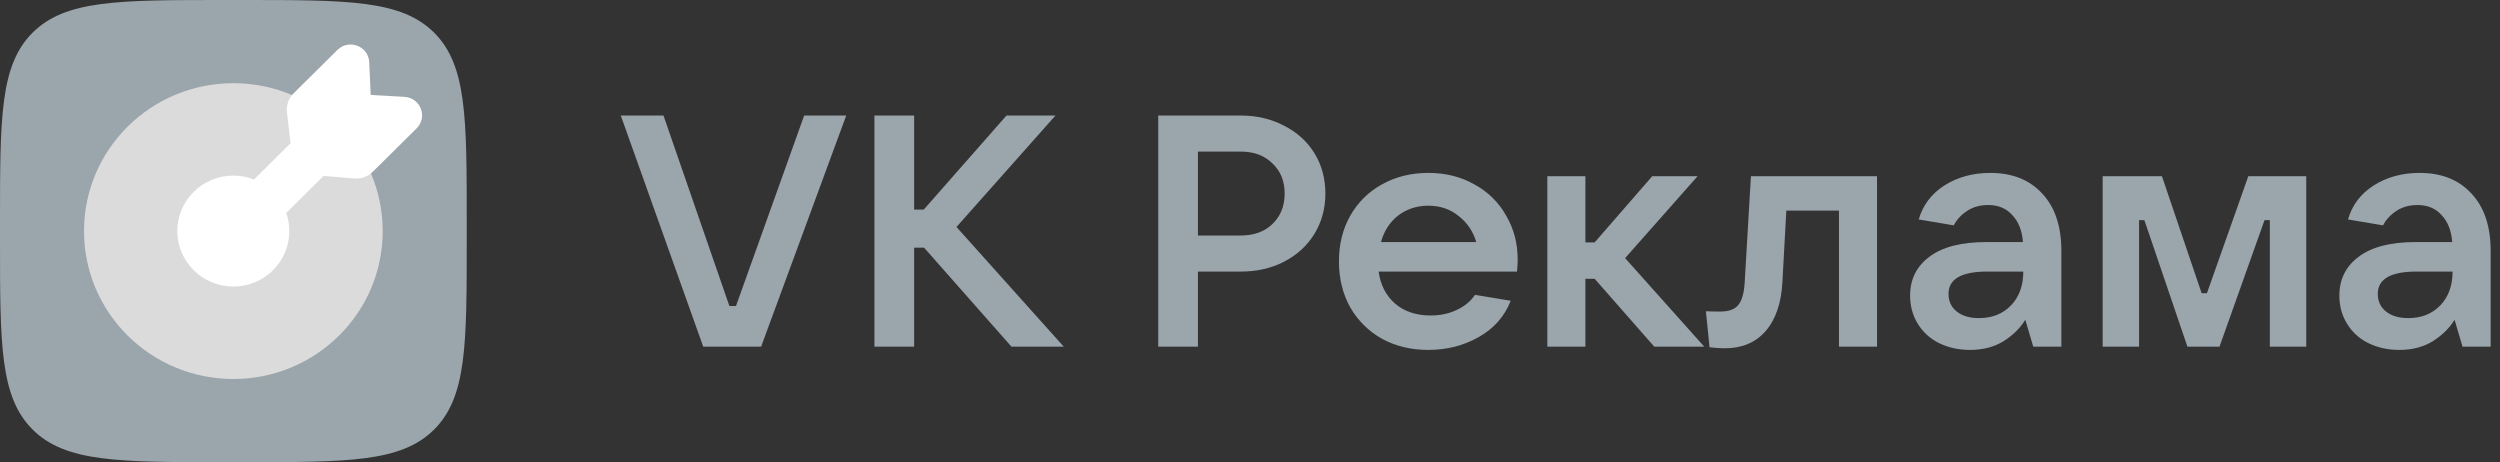 <?xml version="1.0" encoding="UTF-8"?> <svg xmlns="http://www.w3.org/2000/svg" width="119" height="22" viewBox="0 0 119 22" fill="none"><rect x="0" y="0" width="119" height="22" fill="#333333" stroke="none"/><g clip-path="url(#clip0_185_3092)"><path d="M36.23 16.5H33.473L29.55 5.5H31.582L34.718 14.565H35.033L38.278 5.5H40.28L36.23 16.5ZM45.529 10.804L50.634 16.5H48.145L43.986 11.788H43.513V16.5H41.622V5.5H43.513V9.978H43.97L47.908 5.5H50.24L45.529 10.804ZM55.132 16.5V5.5H59.07C59.827 5.5 60.51 5.661 61.119 5.983C61.738 6.295 62.221 6.732 62.568 7.294C62.914 7.856 63.088 8.496 63.088 9.213C63.088 9.921 62.915 10.56 62.568 11.132C62.222 11.694 61.739 12.136 61.119 12.458C60.51 12.771 59.827 12.927 59.07 12.927H57.022V16.5H55.132ZM59.07 11.21C59.689 11.21 60.188 11.028 60.567 10.665C60.956 10.29 61.15 9.806 61.15 9.213C61.15 8.62 60.955 8.142 60.567 7.778C60.189 7.403 59.69 7.216 59.07 7.216H57.022V11.21H59.07ZM72.241 12.349C72.241 12.505 72.231 12.698 72.21 12.927H65.624C65.708 13.561 65.97 14.071 66.411 14.456C66.853 14.831 67.415 15.018 68.097 15.017C68.559 15.017 68.974 14.929 69.342 14.752C69.72 14.575 70.009 14.336 70.209 14.035L71.91 14.316C71.616 15.065 71.107 15.642 70.382 16.047C69.668 16.453 68.869 16.656 67.987 16.656C67.168 16.656 66.433 16.479 65.781 16.125C65.151 15.772 64.628 15.254 64.269 14.628C63.912 13.983 63.733 13.254 63.733 12.443C63.733 11.632 63.912 10.909 64.269 10.274C64.622 9.643 65.147 9.124 65.781 8.777C66.432 8.413 67.168 8.23 67.987 8.23C68.806 8.23 69.536 8.412 70.177 8.776C70.813 9.115 71.338 9.63 71.69 10.259C72.058 10.883 72.241 11.58 72.241 12.349ZM67.987 9.791C67.441 9.791 66.963 9.947 66.553 10.259C66.154 10.571 65.881 10.992 65.734 11.523H70.272C70.114 11.002 69.83 10.586 69.421 10.274C69.021 9.952 68.543 9.791 67.987 9.791ZM81.121 16.5H78.742L75.906 13.27H75.465V16.5H73.653V8.386H75.465V11.538H75.906L78.648 8.386H80.806L77.356 12.287L81.121 16.5ZM83.344 8.386H89.347V16.5H87.535V10.025H85.029L84.841 13.441C84.788 14.44 84.52 15.215 84.037 15.766C83.564 16.308 82.918 16.578 82.099 16.578C81.889 16.578 81.647 16.562 81.374 16.531L81.201 14.815C81.327 14.825 81.553 14.83 81.879 14.83C82.278 14.83 82.561 14.732 82.729 14.534C82.908 14.326 83.013 13.972 83.045 13.473L83.344 8.386ZM94.734 8.23C95.784 8.23 96.609 8.558 97.208 9.213C97.817 9.858 98.121 10.769 98.121 11.944V16.5H96.782L96.404 15.22C96.173 15.605 95.832 15.944 95.38 16.235C94.928 16.515 94.392 16.656 93.773 16.656C93.227 16.656 92.733 16.547 92.292 16.328C91.875 16.123 91.525 15.804 91.284 15.407C91.042 15.012 90.921 14.565 90.921 14.066C90.921 13.296 91.226 12.682 91.835 12.225C92.454 11.757 93.353 11.523 94.529 11.523H96.293C96.252 10.982 96.084 10.555 95.789 10.243C95.506 9.921 95.122 9.759 94.639 9.759C94.251 9.759 93.915 9.853 93.631 10.041C93.347 10.228 93.137 10.456 93.001 10.727L91.331 10.446C91.53 9.76 91.94 9.219 92.56 8.823C93.19 8.428 93.915 8.23 94.734 8.23ZM94.198 15.142C94.829 15.142 95.338 14.939 95.726 14.534C96.115 14.128 96.309 13.592 96.309 12.927H94.592C93.363 12.927 92.749 13.28 92.749 13.988C92.749 14.341 92.88 14.622 93.143 14.83C93.405 15.038 93.757 15.142 94.198 15.142ZM101.82 16.5H100.087V8.386H102.908L104.798 13.957H105.05L107.02 8.386H109.777V16.5H108.044V10.477H107.792L105.649 16.5H104.121L102.072 10.477H101.82V16.5ZM115.167 8.23C116.218 8.23 117.042 8.558 117.641 9.213C118.25 9.858 118.555 10.769 118.555 11.944V16.5H117.216L116.837 15.22C116.607 15.605 116.265 15.944 115.813 16.235C115.362 16.515 114.826 16.656 114.206 16.656C113.66 16.656 113.166 16.547 112.725 16.328C112.308 16.123 111.959 15.804 111.717 15.407C111.475 15.012 111.354 14.565 111.354 14.066C111.354 13.296 111.659 12.682 112.268 12.225C112.888 11.757 113.786 11.523 114.962 11.523H116.727C116.685 10.982 116.517 10.555 116.223 10.243C115.939 9.921 115.556 9.759 115.073 9.759C114.684 9.759 114.348 9.853 114.065 10.041C113.781 10.228 113.571 10.456 113.434 10.727L111.764 10.446C111.963 9.76 112.373 9.219 112.993 8.823C113.623 8.428 114.348 8.23 115.167 8.23ZM114.632 15.142C115.262 15.142 115.771 14.939 116.16 14.534C116.549 14.128 116.743 13.592 116.743 12.927H115.025C113.797 12.927 113.182 13.28 113.182 13.988C113.182 14.341 113.313 14.622 113.576 14.83C113.839 15.038 114.191 15.142 114.632 15.142Z" fill="#9BA5AC"></path><path d="M0 10.56C0 5.582 0 3.093 1.561 1.546C3.123 0 5.637 0 10.664 0H11.552C16.579 0 19.094 0 20.656 1.546C22.217 3.093 22.217 5.582 22.217 10.56V11.44C22.217 16.418 22.217 18.907 20.656 20.454C19.093 22 16.579 22 11.552 22H10.664C5.637 22 3.123 22 1.561 20.454C0 18.907 0 16.418 0 11.44V10.56Z" fill="#9BA5AC"></path><path d="M18.217 11C18.217 14.888 15.034 18.04 11.108 18.04C7.182 18.04 3.999 14.888 3.999 11C3.999 7.112 7.182 3.96 11.108 3.96C15.034 3.96 18.217 7.112 18.217 11Z" fill="#DBDBDB"></path><path d="M19.83 6.111C20.37 5.577 20.023 4.662 19.261 4.611L17.644 4.517L17.575 2.942C17.524 2.187 16.6 1.843 16.06 2.378L13.976 4.442C13.858 4.558 13.768 4.7 13.713 4.857C13.658 5.014 13.639 5.181 13.658 5.346L13.831 6.819L12.089 8.543C11.776 8.421 11.443 8.358 11.107 8.358C9.634 8.358 8.44 9.54 8.44 10.998C8.44 12.456 9.634 13.638 11.107 13.638C12.579 13.638 13.772 12.456 13.772 10.998C13.772 10.695 13.721 10.404 13.626 10.133L15.402 8.375L16.832 8.49C16.998 8.509 17.167 8.491 17.325 8.436C17.483 8.382 17.627 8.292 17.746 8.175L19.83 6.111Z" fill="white"></path></g><defs><clipPath id="clip0_185_3092"><rect width="118.555" height="22" fill="white"></rect></clipPath></defs></svg> 